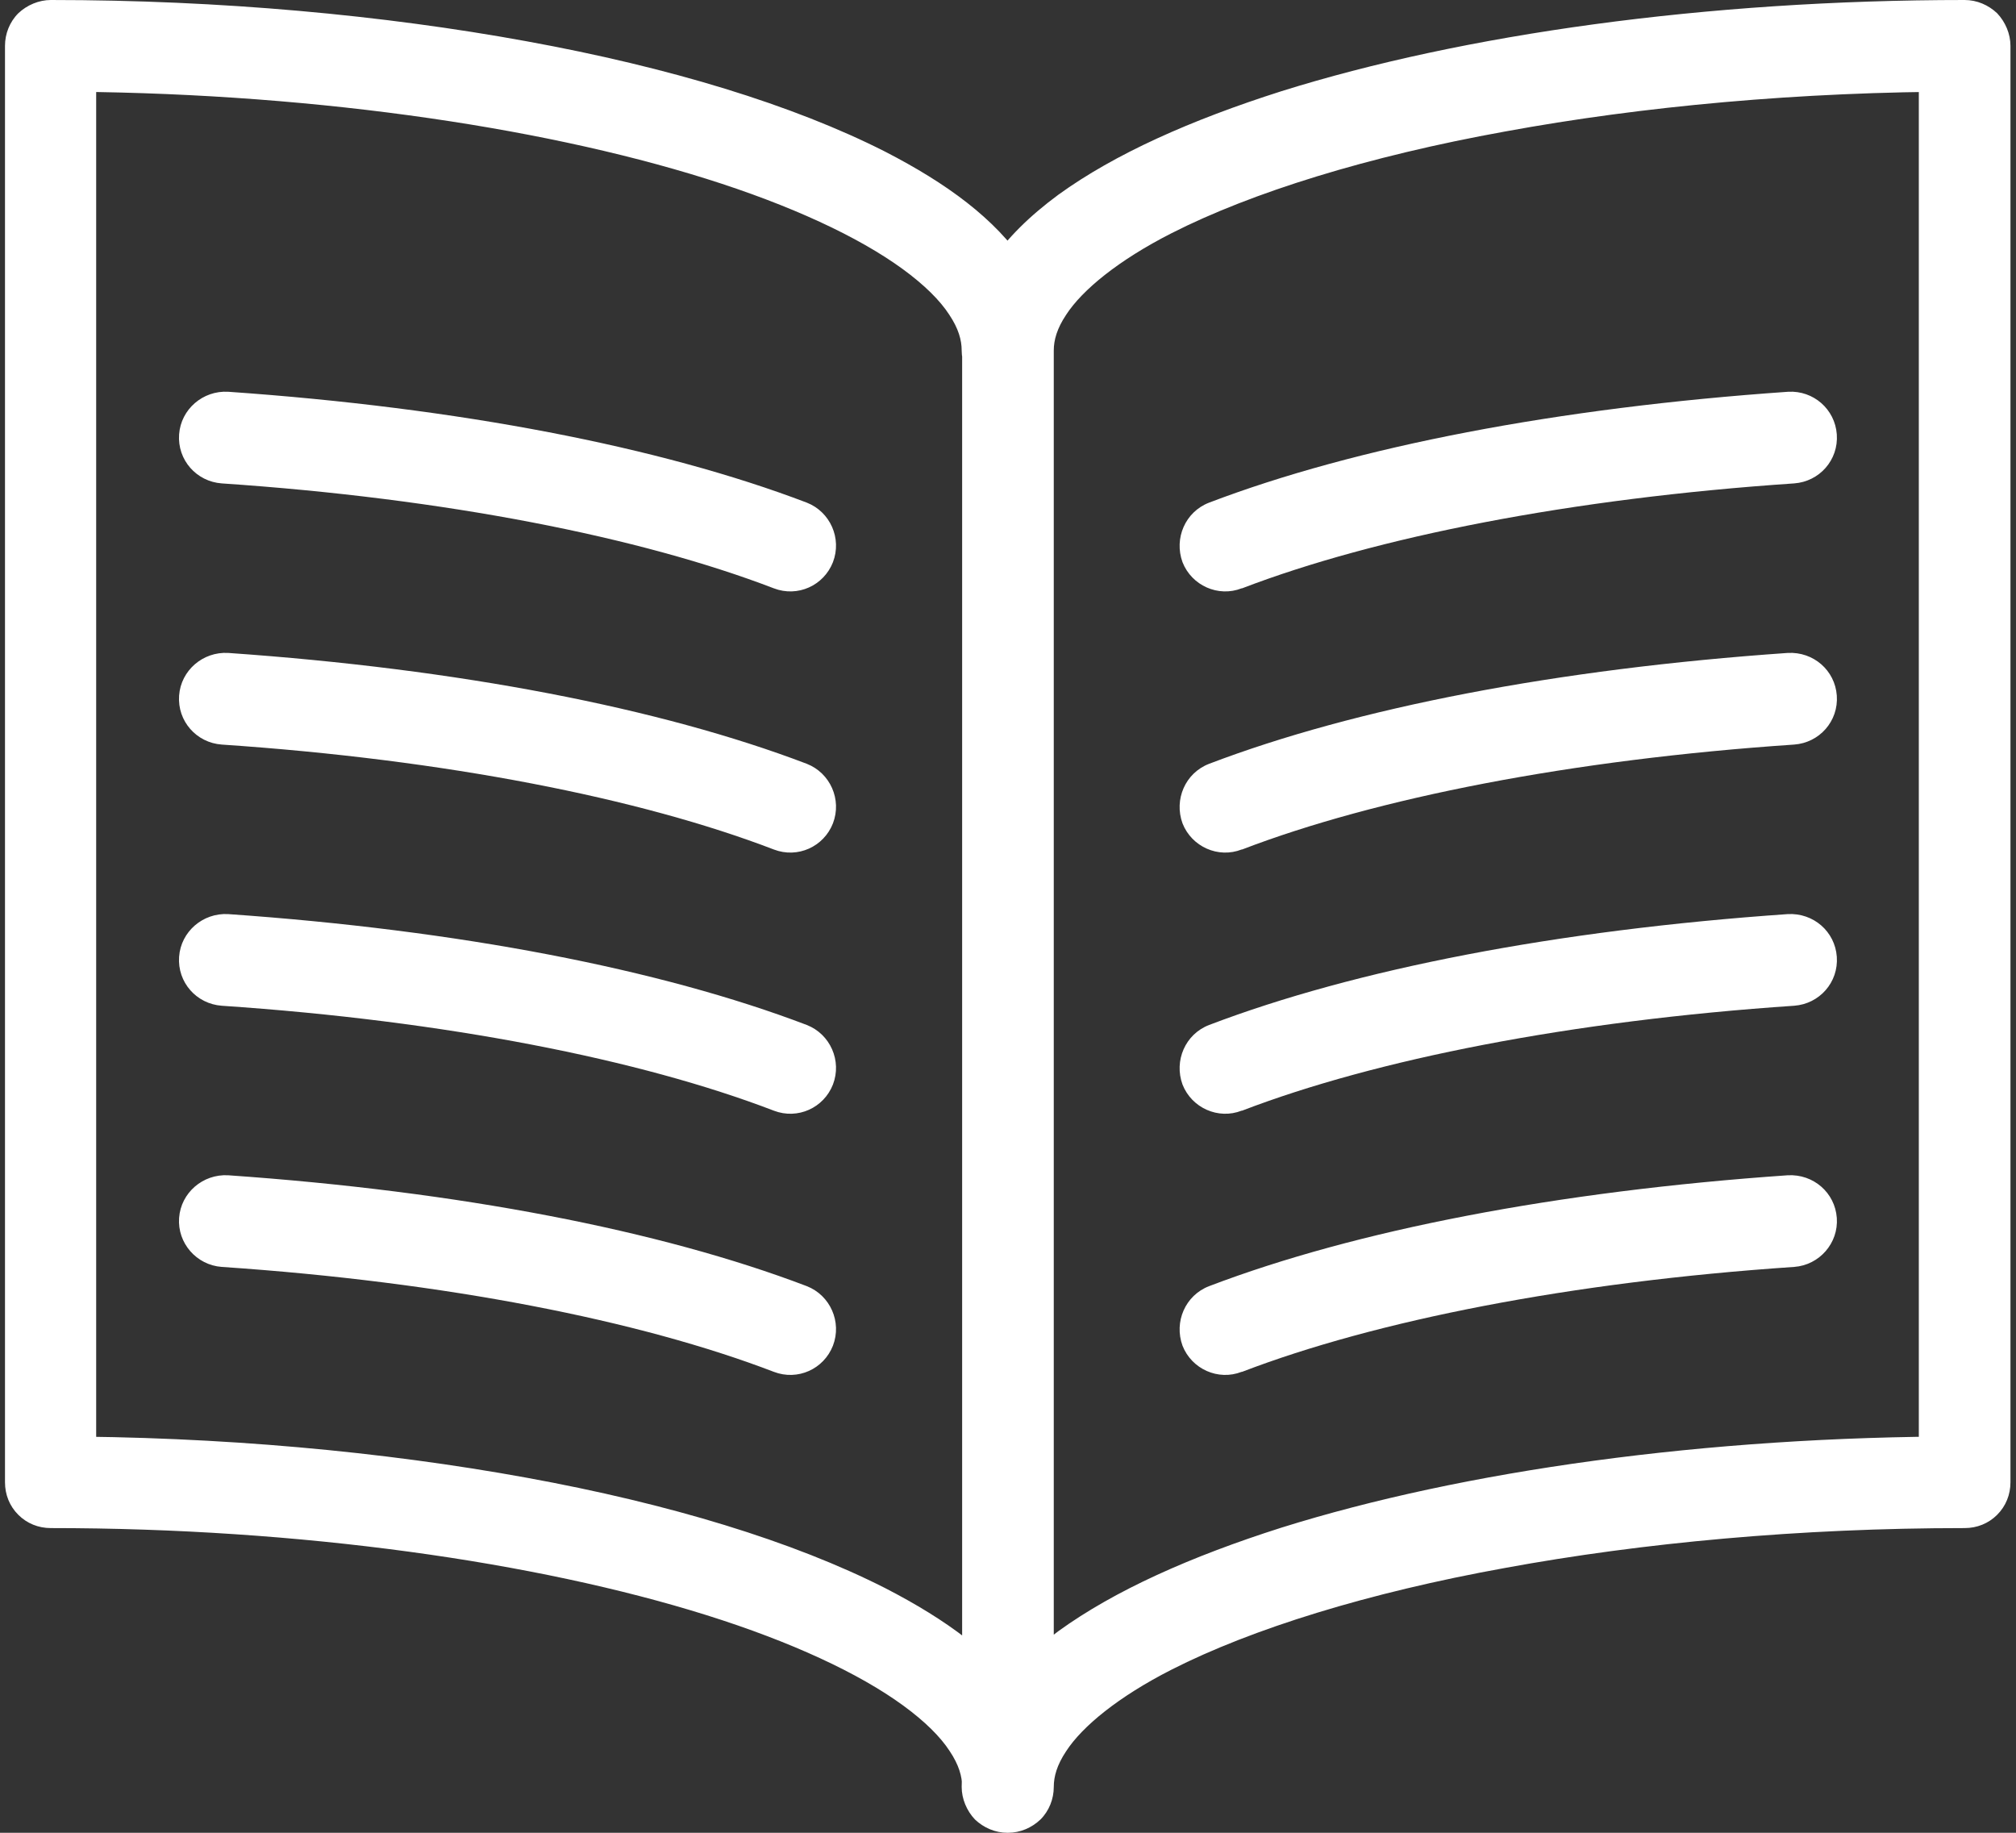 <svg width="44" height="40" viewBox="0 0 44 40" fill="none" xmlns="http://www.w3.org/2000/svg">
<rect x="0" y="0" width="44" height="40" fill="#333333" stroke="none"/>
<g clip-path="url(#clip0_2_32)">
<path d="M21.999 7.65H22.999C22.999 7.42 23.069 7.17 23.269 6.87C23.619 6.33 24.409 5.68 25.569 5.09C27.319 4.2 29.859 3.41 32.849 2.87C35.839 2.32 39.289 2 42.879 2V1H41.879V32.35H42.879V31.35C37.229 31.35 31.929 32.1 27.969 33.34C25.989 33.97 24.329 34.71 23.099 35.6C22.489 36.05 21.979 36.54 21.599 37.11C21.219 37.66 20.989 38.32 20.989 39C20.989 39.26 21.099 39.52 21.279 39.71C21.469 39.89 21.719 40 21.989 40C22.259 40 22.509 39.89 22.699 39.71C22.889 39.52 22.989 39.26 22.989 39C22.989 38.32 22.759 37.66 22.379 37.11C21.719 36.12 20.659 35.35 19.319 34.66C17.309 33.64 14.619 32.82 11.489 32.25C8.359 31.68 4.809 31.35 1.099 31.35V32.35H2.099V1H1.099V2C6.559 2 11.709 2.74 15.409 3.9C17.259 4.48 18.739 5.17 19.699 5.87C20.179 6.22 20.519 6.56 20.719 6.87C20.919 7.17 20.989 7.42 20.989 7.65C20.989 7.91 21.099 8.17 21.279 8.36C21.469 8.54 21.719 8.65 21.989 8.65C22.259 8.65 22.509 8.54 22.699 8.36C22.889 8.17 22.989 7.91 22.989 7.65C22.989 6.97 22.759 6.31 22.379 5.76C21.719 4.77 20.659 4 19.319 3.31C17.309 2.29 14.619 1.47 11.489 0.9C8.369 0.33 4.809 0 1.109 0C0.849 0 0.589 0.11 0.399 0.29C0.209 0.48 0.109 0.74 0.109 1V32.35C0.109 32.62 0.209 32.87 0.399 33.06C0.589 33.25 0.839 33.35 1.109 33.35C6.569 33.35 11.719 34.09 15.419 35.25C17.269 35.83 18.749 36.52 19.709 37.22C20.189 37.57 20.529 37.91 20.729 38.22C20.929 38.52 20.999 38.77 20.999 39C20.999 39.26 21.109 39.52 21.289 39.71C21.479 39.89 21.729 40 21.999 40C22.269 40 22.519 39.89 22.709 39.71C22.899 39.52 22.999 39.26 22.999 39C22.999 38.77 23.069 38.52 23.269 38.22C23.619 37.68 24.409 37.03 25.569 36.44C27.319 35.55 29.859 34.76 32.849 34.22C35.839 33.67 39.289 33.35 42.879 33.35C43.149 33.35 43.399 33.25 43.589 33.06C43.779 32.87 43.879 32.62 43.879 32.35V1C43.879 0.74 43.769 0.48 43.589 0.29C43.399 0.11 43.149 0 42.879 0C37.229 0 31.929 0.75 27.969 1.99C25.989 2.62 24.329 3.36 23.099 4.25C22.489 4.7 21.979 5.19 21.599 5.76C21.219 6.31 20.989 6.97 20.989 7.65C20.989 7.91 21.099 8.17 21.279 8.36C21.469 8.54 21.719 8.65 21.989 8.65C22.259 8.65 22.509 8.54 22.699 8.36C22.889 8.17 22.989 7.91 22.989 7.65H21.989H21.999ZM20.999 7.65V38.76C20.999 39.32 21.449 39.76 21.999 39.76C22.549 39.76 22.999 39.32 22.999 38.76V7.65C22.999 7.1 22.549 6.65 21.999 6.65C21.449 6.65 20.999 7.1 20.999 7.65ZM17.609 10.97C14.409 9.75 10.009 8.9 4.979 8.55C4.429 8.52 3.949 8.93 3.909 9.48C3.869 10.04 4.289 10.51 4.839 10.55C9.729 10.88 13.969 11.72 16.889 12.84C17.409 13.04 17.979 12.78 18.179 12.27C18.379 11.75 18.119 11.17 17.609 10.97ZM17.609 16.67C14.409 15.45 10.009 14.6 4.979 14.25C4.429 14.22 3.949 14.63 3.909 15.18C3.869 15.74 4.289 16.21 4.839 16.25C9.729 16.58 13.969 17.42 16.889 18.54C17.409 18.74 17.979 18.48 18.179 17.97C18.379 17.45 18.119 16.87 17.609 16.67ZM17.609 22.37C14.409 21.15 10.009 20.3 4.979 19.95C4.429 19.92 3.949 20.33 3.909 20.88C3.869 21.44 4.289 21.91 4.839 21.95C9.729 22.28 13.969 23.12 16.889 24.24C17.409 24.44 17.979 24.18 18.179 23.67C18.379 23.15 18.119 22.57 17.609 22.37ZM17.609 28.07C14.409 26.85 10.009 26 4.979 25.65C4.429 25.62 3.949 26.03 3.909 26.58C3.869 27.13 4.289 27.61 4.839 27.65C9.729 27.98 13.969 28.82 16.889 29.94C17.409 30.14 17.979 29.88 18.179 29.37C18.379 28.85 18.119 28.27 17.609 28.07ZM27.109 12.84C30.029 11.72 34.279 10.88 39.159 10.55C39.709 10.51 40.129 10.04 40.089 9.48C40.049 8.93 39.579 8.52 39.029 8.55C33.989 8.9 29.589 9.75 26.389 10.97C25.869 11.17 25.619 11.75 25.809 12.27C26.009 12.78 26.589 13.04 27.099 12.84H27.109ZM27.109 18.54C30.029 17.42 34.279 16.58 39.159 16.25C39.709 16.21 40.129 15.74 40.089 15.18C40.049 14.63 39.579 14.22 39.019 14.25C33.979 14.6 29.589 15.45 26.389 16.67C25.869 16.87 25.619 17.45 25.809 17.97C26.009 18.48 26.589 18.74 27.099 18.54H27.109ZM27.109 24.24C30.029 23.12 34.279 22.28 39.159 21.95C39.709 21.91 40.129 21.44 40.089 20.88C40.049 20.33 39.579 19.92 39.019 19.95C33.979 20.3 29.589 21.15 26.389 22.37C25.869 22.57 25.619 23.15 25.809 23.67C26.009 24.18 26.589 24.44 27.099 24.24H27.109ZM27.109 29.94C30.029 28.82 34.279 27.98 39.159 27.65C39.709 27.61 40.129 27.13 40.089 26.58C40.049 26.03 39.579 25.62 39.019 25.65C33.979 26 29.589 26.85 26.389 28.07C25.869 28.27 25.619 28.85 25.809 29.37C26.009 29.88 26.589 30.14 27.099 29.94H27.109Z" fill="white"/>
</g>
<defs>
<clipPath id="clip0_2_32">
<rect width="43.78" height="40" fill="white" transform="translate(0.109)"/>
</clipPath>
</defs>
</svg>
